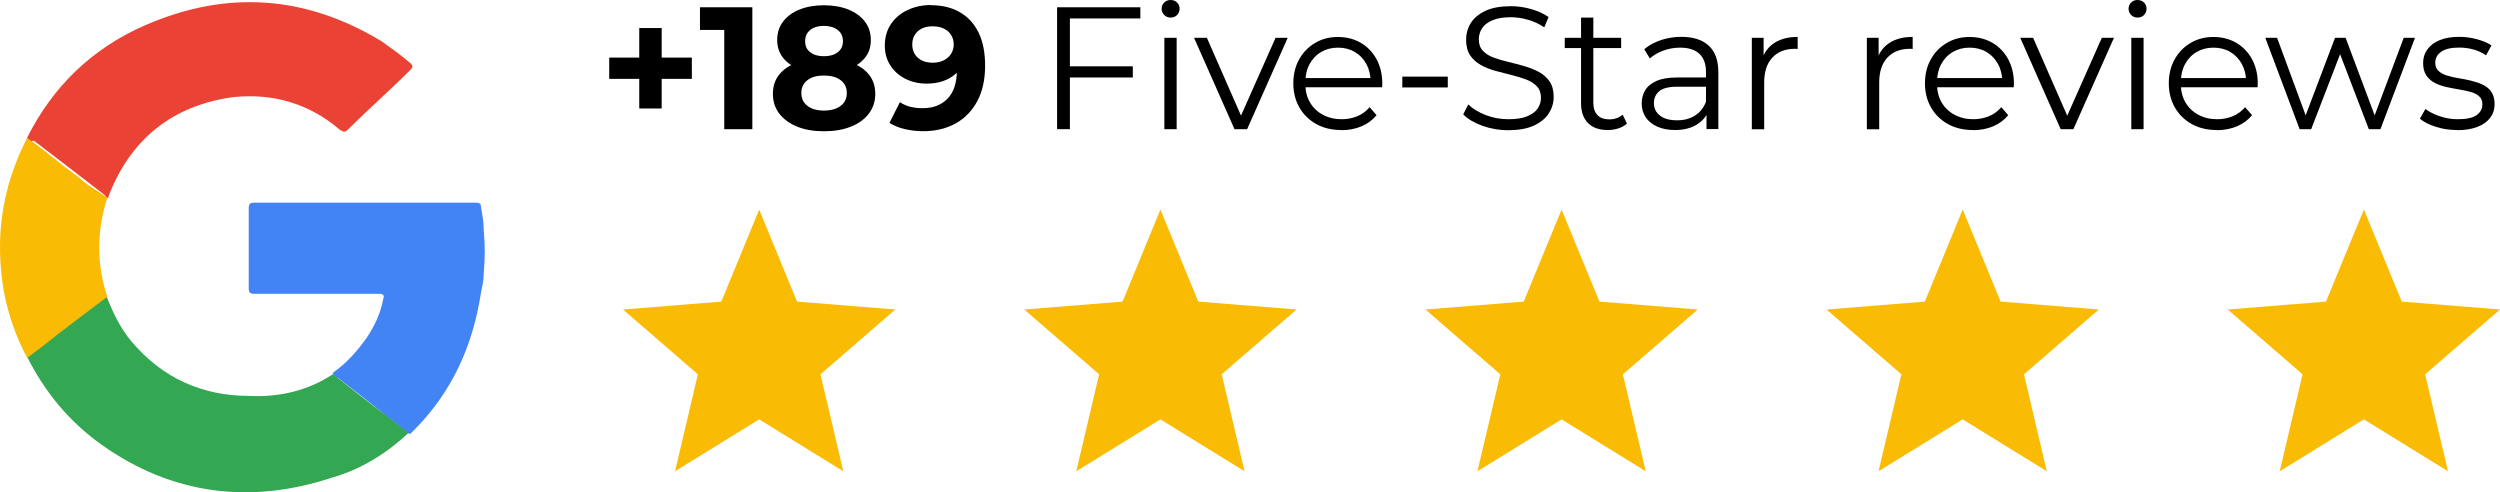 <svg width="325" height="64" viewBox="0 0 325 64" fill="none" xmlns="http://www.w3.org/2000/svg">
<g clip-path="url(#clip0_404_638)">
<path d="M98.692 27.249L103.614 39.206L116.39 40.236L106.658 48.66L109.628 61.264L98.692 54.517L87.755 61.264L90.725 48.66L80.993 40.236L93.77 39.206L98.692 27.249Z" fill="#FABB05"/>
<path d="M203.006 27.249L207.928 39.206L220.705 40.236L210.973 48.66L213.943 61.264L203.006 54.517L192.069 61.264L195.039 48.66L185.308 40.236L198.084 39.206L203.006 27.249Z" fill="#FABB05"/>
<path d="M150.854 27.249L155.776 39.206L168.552 40.236L158.821 48.66L161.791 61.264L150.854 54.517L139.917 61.264L142.887 48.66L133.155 40.236L145.932 39.206L150.854 27.249Z" fill="#FABB05"/>
<path d="M255.158 27.249L260.08 39.206L272.847 40.236L263.115 48.66L266.085 61.264L255.149 54.517L244.212 61.264L247.182 48.66L237.45 40.236L250.227 39.206L255.149 27.249H255.158Z" fill="#FABB05"/>
<path d="M307.31 27.249L312.232 39.206L325 40.236L315.268 48.66L318.238 61.264L307.301 54.517L296.364 61.264L299.334 48.66L289.603 40.236L302.379 39.206L307.301 27.249H307.31Z" fill="#FABB05"/>
<path d="M3.521 17.907C6.883 11.207 12.011 6.26 18.894 3.27C29.494 -1.33 39.74 -0.618 49.64 5.388C50.873 6.269 52.115 7.15 53.348 8.209C53.703 8.555 53.703 8.743 53.348 9.089C50.696 11.741 47.875 14.206 45.222 16.858C44.867 17.204 44.699 17.204 44.158 16.858C40.273 13.503 35.509 12.088 30.372 12.622C22.424 13.681 16.951 18.104 14.112 25.506V25.684C13.757 25.863 13.757 25.506 13.589 25.338C10.591 23.042 7.406 20.568 4.399 18.282C3.699 18.46 3.512 18.282 3.512 17.935V17.907H3.521Z" fill="#EA4335"/>
<path d="M43.28 48.642C45.577 50.404 47.866 52.343 50.163 53.936C51.228 54.817 52.274 55.529 53.161 56.232C50.341 58.884 46.978 61.002 43.261 62.06C32.661 65.593 22.415 64.356 13.225 57.825C8.985 54.817 5.8 50.938 3.512 46.355C3.689 46.009 3.867 46.009 4.035 45.643C7.033 43.348 10.218 40.874 13.225 38.587C13.402 38.409 13.58 38.241 13.748 38.241C14.635 40.536 15.513 42.476 17.11 44.416C21.173 49.185 26.3 51.472 32.483 51.472C36.368 51.65 40.086 50.76 43.261 48.651H43.28V48.642Z" fill="#34A753"/>
<path d="M13.944 38.578C11.124 40.705 8.294 42.814 5.641 44.931C4.941 45.465 4.231 45.99 3.531 46.524C2.12 43.873 1.056 40.883 0.533 38.044C-0.7 31.157 0.178 24.626 3.353 18.273C3.353 18.094 3.531 18.094 3.531 17.926C5.828 19.519 7.958 21.458 10.246 23.042C11.31 24.101 12.721 24.804 13.954 25.694C12.543 30.107 12.543 34.343 13.954 38.578H13.944Z" fill="#FABB05"/>
<path d="M62.884 35.57C62.884 36.451 62.706 37.163 62.529 38.044C61.464 44.931 58.821 50.928 53.694 56.054L53.339 56.401C52.984 56.401 52.984 56.222 52.816 56.054C49.818 53.758 46.978 51.453 43.98 49.167C43.626 48.989 43.28 48.82 43.28 48.454C45.045 47.227 46.456 45.634 47.707 43.854C48.772 42.261 49.472 40.677 49.818 38.906C49.995 38.372 49.818 38.194 49.295 38.194H33.035C32.511 38.194 32.334 38.016 32.334 37.482V27.062C32.334 26.528 32.511 26.35 33.035 26.35H61.828C62.183 26.35 62.529 26.35 62.529 26.884C62.706 27.943 62.884 28.823 62.884 29.892C63.061 31.831 63.061 33.593 62.884 35.533V35.57Z" fill="#4284F3"/>
<path d="M79.2 10.251V7.487H89.941V10.251H79.2ZM83.104 14.102V3.645H86.018V14.102H83.104Z" fill="black"/>
<path d="M94.153 16.792V2.305L95.731 3.889H90.996V0.946H97.805V16.792H94.153Z" fill="black"/>
<path d="M107.107 17.064C105.78 17.064 104.622 16.867 103.632 16.464C102.642 16.061 101.867 15.499 101.307 14.768C100.746 14.037 100.476 13.184 100.476 12.2C100.476 11.216 100.746 10.383 101.297 9.698C101.849 9.014 102.614 8.49 103.614 8.134C104.604 7.777 105.771 7.599 107.107 7.599C108.442 7.599 109.638 7.777 110.637 8.134C111.636 8.49 112.412 9.005 112.963 9.698C113.514 10.383 113.785 11.216 113.785 12.2C113.785 13.184 113.504 14.037 112.953 14.768C112.393 15.499 111.618 16.07 110.618 16.464C109.619 16.867 108.452 17.064 107.107 17.064ZM107.107 9.464C105.893 9.464 104.828 9.296 103.913 8.968C103.007 8.64 102.297 8.152 101.792 7.506C101.288 6.859 101.036 6.1 101.036 5.21C101.036 4.273 101.288 3.467 101.802 2.802C102.315 2.127 103.025 1.612 103.941 1.237C104.856 0.871 105.911 0.684 107.097 0.684C108.284 0.684 109.376 0.871 110.292 1.237C111.197 1.612 111.917 2.127 112.43 2.802C112.953 3.476 113.205 4.273 113.205 5.21C113.205 6.147 112.953 6.869 112.449 7.506C111.945 8.143 111.235 8.63 110.32 8.968C109.404 9.296 108.33 9.464 107.097 9.464H107.107ZM107.107 14.374C108.022 14.374 108.75 14.168 109.283 13.765C109.815 13.362 110.086 12.8 110.086 12.088C110.086 11.376 109.815 10.823 109.283 10.42C108.75 10.017 108.022 9.82 107.107 9.82C106.191 9.82 105.491 10.017 104.968 10.42C104.445 10.823 104.174 11.376 104.174 12.088C104.174 12.8 104.436 13.353 104.968 13.765C105.491 14.168 106.21 14.374 107.107 14.374ZM107.107 7.309C107.873 7.309 108.48 7.131 108.919 6.784C109.358 6.438 109.582 5.96 109.582 5.36C109.582 4.723 109.348 4.235 108.891 3.889C108.433 3.542 107.835 3.364 107.097 3.364C106.36 3.364 105.79 3.542 105.342 3.889C104.893 4.235 104.669 4.723 104.669 5.36C104.669 5.997 104.884 6.438 105.323 6.784C105.762 7.131 106.35 7.309 107.107 7.309Z" fill="black"/>
<path d="M121.004 0.675C122.461 0.675 123.722 0.974 124.768 1.583C125.823 2.183 126.636 3.064 127.205 4.217C127.775 5.369 128.064 6.812 128.064 8.527C128.064 10.354 127.719 11.9 127.037 13.165C126.355 14.43 125.412 15.395 124.207 16.061C123.002 16.726 121.601 17.054 120.014 17.054C119.182 17.054 118.389 16.96 117.623 16.782C116.857 16.604 116.194 16.332 115.633 15.967L116.988 13.278C117.427 13.578 117.894 13.784 118.389 13.896C118.884 14.009 119.407 14.065 119.948 14.065C121.303 14.065 122.377 13.652 123.189 12.819C123.992 11.985 124.394 10.757 124.394 9.127C124.394 8.855 124.394 8.555 124.375 8.218C124.357 7.89 124.319 7.552 124.263 7.224L125.253 8.171C125.001 8.761 124.637 9.258 124.17 9.651C123.703 10.054 123.161 10.354 122.545 10.56C121.928 10.767 121.237 10.87 120.471 10.87C119.463 10.87 118.547 10.663 117.726 10.26C116.904 9.848 116.25 9.277 115.764 8.536C115.279 7.796 115.026 6.934 115.026 5.931C115.026 4.844 115.297 3.907 115.83 3.12C116.362 2.333 117.081 1.724 117.996 1.302C118.902 0.871 119.911 0.656 121.004 0.656V0.675ZM121.228 3.42C120.705 3.42 120.238 3.514 119.855 3.701C119.463 3.889 119.154 4.16 118.93 4.516C118.706 4.872 118.594 5.294 118.594 5.772C118.594 6.494 118.837 7.074 119.323 7.506C119.808 7.937 120.462 8.152 121.275 8.152C121.798 8.152 122.274 8.049 122.685 7.843C123.096 7.637 123.413 7.356 123.647 6.99C123.871 6.625 123.983 6.222 123.983 5.772C123.983 5.322 123.871 4.919 123.656 4.563C123.441 4.207 123.124 3.926 122.722 3.729C122.311 3.523 121.816 3.42 121.237 3.42H121.228Z" fill="black"/>
<path d="M139.095 16.792H137.423V0.946H148.247V2.399H139.085V16.792H139.095ZM138.917 8.621H147.267V10.073H138.917V8.621Z" fill="black"/>
<path d="M152.18 2.286C151.853 2.286 151.573 2.174 151.349 1.949C151.125 1.724 151.013 1.452 151.013 1.134C151.013 0.815 151.125 0.553 151.349 0.328C151.573 0.103 151.853 0 152.18 0C152.507 0 152.787 0.103 153.011 0.319C153.236 0.534 153.348 0.796 153.348 1.115C153.348 1.443 153.236 1.724 153.021 1.949C152.806 2.174 152.516 2.286 152.171 2.286H152.18ZM151.368 16.792V4.91H152.965V16.792H151.368Z" fill="black"/>
<path d="M160.483 16.792L155.225 4.91H156.896L161.725 15.93H160.931L165.825 4.91H167.403L162.127 16.792H160.483Z" fill="black"/>
<path d="M174.361 16.904C173.129 16.904 172.045 16.642 171.111 16.127C170.177 15.602 169.449 14.89 168.926 13.981C168.403 13.072 168.132 12.022 168.132 10.842C168.132 9.661 168.384 8.621 168.888 7.721C169.393 6.812 170.084 6.1 170.962 5.585C171.84 5.06 172.83 4.807 173.932 4.807C175.034 4.807 176.033 5.06 176.902 5.566C177.77 6.072 178.452 6.784 178.947 7.693C179.442 8.602 179.694 9.661 179.694 10.851C179.694 10.926 179.694 11.01 179.685 11.085C179.685 11.17 179.676 11.254 179.676 11.348H169.365V10.148H178.816L178.181 10.626C178.181 9.764 177.994 8.996 177.63 8.33C177.266 7.656 176.762 7.131 176.127 6.756C175.491 6.381 174.763 6.194 173.941 6.194C173.119 6.194 172.4 6.381 171.756 6.756C171.111 7.131 170.607 7.665 170.243 8.34C169.878 9.014 169.701 9.792 169.701 10.673V10.926C169.701 11.835 169.897 12.631 170.299 13.316C170.7 13.999 171.251 14.534 171.97 14.918C172.69 15.302 173.502 15.499 174.417 15.499C175.137 15.499 175.809 15.368 176.435 15.115C177.061 14.862 177.593 14.468 178.051 13.934L178.956 14.974C178.433 15.611 177.77 16.089 176.986 16.427C176.192 16.754 175.323 16.923 174.38 16.923L174.361 16.904Z" fill="black"/>
<path d="M182.3 11.367V9.961H188.212V11.367H182.3Z" fill="black"/>
<path d="M196.085 16.932C194.908 16.932 193.787 16.735 192.713 16.351C191.639 15.967 190.808 15.47 190.22 14.871L190.873 13.578C191.434 14.121 192.181 14.58 193.115 14.946C194.058 15.32 195.048 15.498 196.085 15.498C197.122 15.498 197.888 15.377 198.513 15.124C199.139 14.871 199.597 14.543 199.886 14.121C200.176 13.699 200.325 13.231 200.325 12.716C200.325 12.097 200.148 11.6 199.793 11.226C199.438 10.851 198.98 10.551 198.401 10.335C197.832 10.12 197.196 9.923 196.505 9.754C195.814 9.586 195.123 9.408 194.432 9.22C193.741 9.033 193.106 8.78 192.527 8.461C191.948 8.143 191.481 7.721 191.126 7.206C190.771 6.681 190.593 6.006 190.593 5.154C190.593 4.366 190.799 3.645 191.21 2.989C191.621 2.333 192.256 1.808 193.115 1.405C193.974 1.002 195.067 0.806 196.412 0.806C197.299 0.806 198.177 0.927 199.055 1.18C199.924 1.433 200.68 1.771 201.315 2.211L200.755 3.551C200.082 3.101 199.363 2.764 198.597 2.558C197.841 2.342 197.103 2.239 196.393 2.239C195.45 2.239 194.665 2.371 194.049 2.624C193.433 2.877 192.975 3.223 192.685 3.654C192.396 4.085 192.246 4.573 192.246 5.116C192.246 5.735 192.424 6.231 192.779 6.606C193.134 6.981 193.601 7.281 194.18 7.487C194.759 7.702 195.394 7.89 196.085 8.049C196.776 8.218 197.467 8.396 198.149 8.592C198.831 8.789 199.466 9.042 200.045 9.351C200.624 9.661 201.091 10.073 201.446 10.588C201.801 11.104 201.978 11.769 201.978 12.603C201.978 13.371 201.763 14.084 201.343 14.739C200.923 15.395 200.278 15.92 199.41 16.323C198.541 16.726 197.439 16.923 196.085 16.923V16.932Z" fill="black"/>
<path d="M203.417 6.25V4.91H210.749V6.25H203.417ZM209.011 16.904C207.9 16.904 207.041 16.605 206.443 15.996C205.845 15.396 205.537 14.543 205.537 13.437V2.287H207.134V13.353C207.134 14.046 207.312 14.581 207.667 14.955C208.021 15.33 208.526 15.518 209.189 15.518C209.899 15.518 210.478 15.312 210.945 14.909L211.505 16.061C211.188 16.352 210.805 16.558 210.366 16.698C209.927 16.839 209.469 16.904 209.002 16.904H209.011Z" fill="black"/>
<path d="M217.763 16.904C216.876 16.904 216.1 16.754 215.447 16.464C214.793 16.173 214.289 15.761 213.943 15.245C213.597 14.73 213.42 14.121 213.42 13.446C213.42 12.828 213.569 12.266 213.859 11.76C214.148 11.254 214.634 10.851 215.307 10.541C215.979 10.232 216.876 10.073 218.006 10.073H222.087V11.272H218.052C216.913 11.272 216.119 11.479 215.671 11.882C215.222 12.284 215.008 12.79 215.008 13.399C215.008 14.084 215.269 14.618 215.802 15.03C216.325 15.442 217.062 15.639 218.015 15.639C218.968 15.639 219.696 15.433 220.35 15.021C221.004 14.608 221.48 14.009 221.779 13.222L222.143 14.327C221.844 15.114 221.321 15.742 220.574 16.201C219.827 16.66 218.893 16.904 217.763 16.904ZM221.844 16.792V14.168L221.779 13.737V9.342C221.779 8.33 221.499 7.552 220.929 7.009C220.369 6.465 219.528 6.194 218.417 6.194C217.651 6.194 216.922 6.325 216.231 6.578C215.54 6.831 214.952 7.178 214.475 7.599L213.756 6.4C214.354 5.884 215.082 5.491 215.923 5.21C216.764 4.929 217.651 4.788 218.585 4.788C220.116 4.788 221.303 5.172 222.134 5.931C222.965 6.69 223.385 7.852 223.385 9.408V16.782H221.854L221.844 16.792Z" fill="black"/>
<path d="M227.737 16.792V4.91H229.269V8.143L229.11 7.581C229.437 6.672 229.998 5.988 230.782 5.51C231.567 5.032 232.538 4.798 233.696 4.798V6.363C233.64 6.363 233.575 6.363 233.519 6.353C233.462 6.344 233.397 6.344 233.341 6.344C232.09 6.344 231.118 6.728 230.408 7.487C229.699 8.246 229.344 9.333 229.344 10.739V16.801H227.747L227.737 16.792Z" fill="black"/>
<path d="M242.69 16.792V4.91H244.222V8.143L244.063 7.581C244.39 6.672 244.951 5.988 245.735 5.51C246.52 5.032 247.491 4.798 248.649 4.798V6.363C248.593 6.363 248.528 6.363 248.472 6.353C248.416 6.344 248.35 6.344 248.294 6.344C247.043 6.344 246.071 6.728 245.362 7.487C244.652 8.246 244.297 9.333 244.297 10.739V16.801H242.7L242.69 16.792Z" fill="black"/>
<path d="M256.476 16.904C255.243 16.904 254.159 16.642 253.225 16.127C252.291 15.602 251.563 14.89 251.04 13.981C250.517 13.072 250.246 12.022 250.246 10.842C250.246 9.661 250.498 8.621 251.003 7.721C251.507 6.812 252.198 6.1 253.076 5.585C253.954 5.06 254.944 4.807 256.046 4.807C257.148 4.807 258.147 5.06 259.016 5.566C259.885 6.072 260.566 6.784 261.061 7.693C261.556 8.602 261.809 9.661 261.809 10.851C261.809 10.926 261.809 11.01 261.799 11.085C261.799 11.17 261.79 11.254 261.79 11.348H251.479V10.148H260.931L260.296 10.626C260.296 9.764 260.109 8.996 259.744 8.33C259.38 7.656 258.876 7.131 258.241 6.756C257.606 6.381 256.877 6.194 256.055 6.194C255.233 6.194 254.514 6.381 253.87 6.756C253.225 7.131 252.721 7.665 252.357 8.34C251.993 9.014 251.815 9.792 251.815 10.673V10.926C251.815 11.835 252.011 12.631 252.413 13.316C252.814 13.999 253.366 14.534 254.085 14.918C254.804 15.302 255.616 15.499 256.532 15.499C257.251 15.499 257.923 15.368 258.549 15.115C259.175 14.862 259.707 14.468 260.165 13.934L261.071 14.974C260.548 15.611 259.885 16.089 259.1 16.427C258.306 16.754 257.438 16.923 256.494 16.923L256.476 16.904Z" fill="black"/>
<path d="M267.888 16.792L262.63 4.91H264.302L269.13 15.93H268.346L273.24 4.91H274.818L269.541 16.792H267.897H267.888Z" fill="black"/>
<path d="M277.881 2.286C277.554 2.286 277.274 2.174 277.05 1.949C276.826 1.724 276.714 1.452 276.714 1.134C276.714 0.815 276.826 0.553 277.05 0.328C277.274 0.103 277.554 0 277.881 0C278.208 0 278.488 0.103 278.713 0.319C278.937 0.534 279.049 0.796 279.049 1.115C279.049 1.443 278.937 1.724 278.722 1.949C278.507 2.174 278.218 2.286 277.872 2.286H277.881ZM277.069 16.792V4.91H278.666V16.792H277.069Z" fill="black"/>
<path d="M288.174 16.904C286.941 16.904 285.858 16.642 284.924 16.127C283.99 15.602 283.261 14.89 282.738 13.981C282.215 13.072 281.944 12.022 281.944 10.842C281.944 9.661 282.197 8.621 282.701 7.721C283.205 6.812 283.896 6.1 284.774 5.585C285.652 5.06 286.642 4.807 287.744 4.807C288.846 4.807 289.846 5.06 290.714 5.566C291.583 6.072 292.265 6.784 292.76 7.693C293.255 8.602 293.507 9.661 293.507 10.851C293.507 10.926 293.507 11.01 293.497 11.085C293.497 11.17 293.488 11.254 293.488 11.348H283.177V10.148H292.629L291.994 10.626C291.994 9.764 291.807 8.996 291.443 8.33C291.078 7.656 290.574 7.131 289.939 6.756C289.304 6.381 288.575 6.194 287.754 6.194C286.932 6.194 286.213 6.381 285.568 6.756C284.924 7.131 284.419 7.665 284.055 8.34C283.691 9.014 283.513 9.792 283.513 10.673V10.926C283.513 11.835 283.71 12.631 284.111 13.316C284.513 13.999 285.064 14.534 285.783 14.918C286.502 15.302 287.315 15.499 288.23 15.499C288.949 15.499 289.621 15.368 290.247 15.115C290.873 14.862 291.405 14.468 291.863 13.934L292.769 14.974C292.246 15.611 291.583 16.089 290.798 16.427C290.004 16.754 289.136 16.923 288.193 16.923L288.174 16.904Z" fill="black"/>
<path d="M298.952 16.792L294.487 4.91H296.019L300.082 15.93H299.381L303.556 4.91H304.929L309.057 15.93H308.357L312.485 4.91H313.951L309.459 16.792H307.946L303.976 6.428H304.453L300.455 16.792H298.942H298.952Z" fill="black"/>
<path d="M319.415 16.904C318.434 16.904 317.509 16.764 316.641 16.482C315.772 16.201 315.081 15.855 314.586 15.433L315.305 14.168C315.781 14.533 316.398 14.843 317.154 15.105C317.902 15.367 318.695 15.498 319.527 15.498C320.657 15.498 321.469 15.32 321.964 14.964C322.459 14.608 322.711 14.14 322.711 13.549C322.711 13.109 322.571 12.772 322.291 12.519C322.011 12.266 321.647 12.078 321.198 11.957C320.75 11.825 320.246 11.722 319.685 11.629C319.125 11.535 318.574 11.432 318.023 11.31C317.472 11.188 316.977 11.01 316.519 10.776C316.071 10.541 315.707 10.223 315.427 9.811C315.146 9.408 315.006 8.864 315.006 8.18C315.006 7.496 315.184 6.953 315.548 6.437C315.912 5.922 316.435 5.519 317.136 5.229C317.836 4.938 318.686 4.788 319.695 4.788C320.461 4.788 321.226 4.891 321.992 5.097C322.758 5.303 323.393 5.566 323.888 5.903L323.188 7.196C322.665 6.831 322.095 6.578 321.497 6.419C320.9 6.259 320.292 6.184 319.695 6.184C318.63 6.184 317.836 6.372 317.341 6.737C316.837 7.103 316.585 7.58 316.585 8.152C316.585 8.602 316.725 8.958 317.005 9.22C317.285 9.483 317.649 9.679 318.107 9.82C318.565 9.961 319.069 10.082 319.62 10.167C320.171 10.251 320.722 10.364 321.264 10.495C321.805 10.626 322.319 10.794 322.777 11.019C323.234 11.235 323.608 11.544 323.879 11.947C324.15 12.35 324.299 12.875 324.299 13.521C324.299 14.215 324.103 14.814 323.72 15.32C323.337 15.826 322.777 16.22 322.048 16.501C321.32 16.782 320.433 16.923 319.396 16.923L319.415 16.904Z" fill="black"/>
</g>
<defs>
<clipPath id="clip0_404_638">
<rect width="325" height="64" fill="white"/>
</clipPath>
</defs>
</svg>
